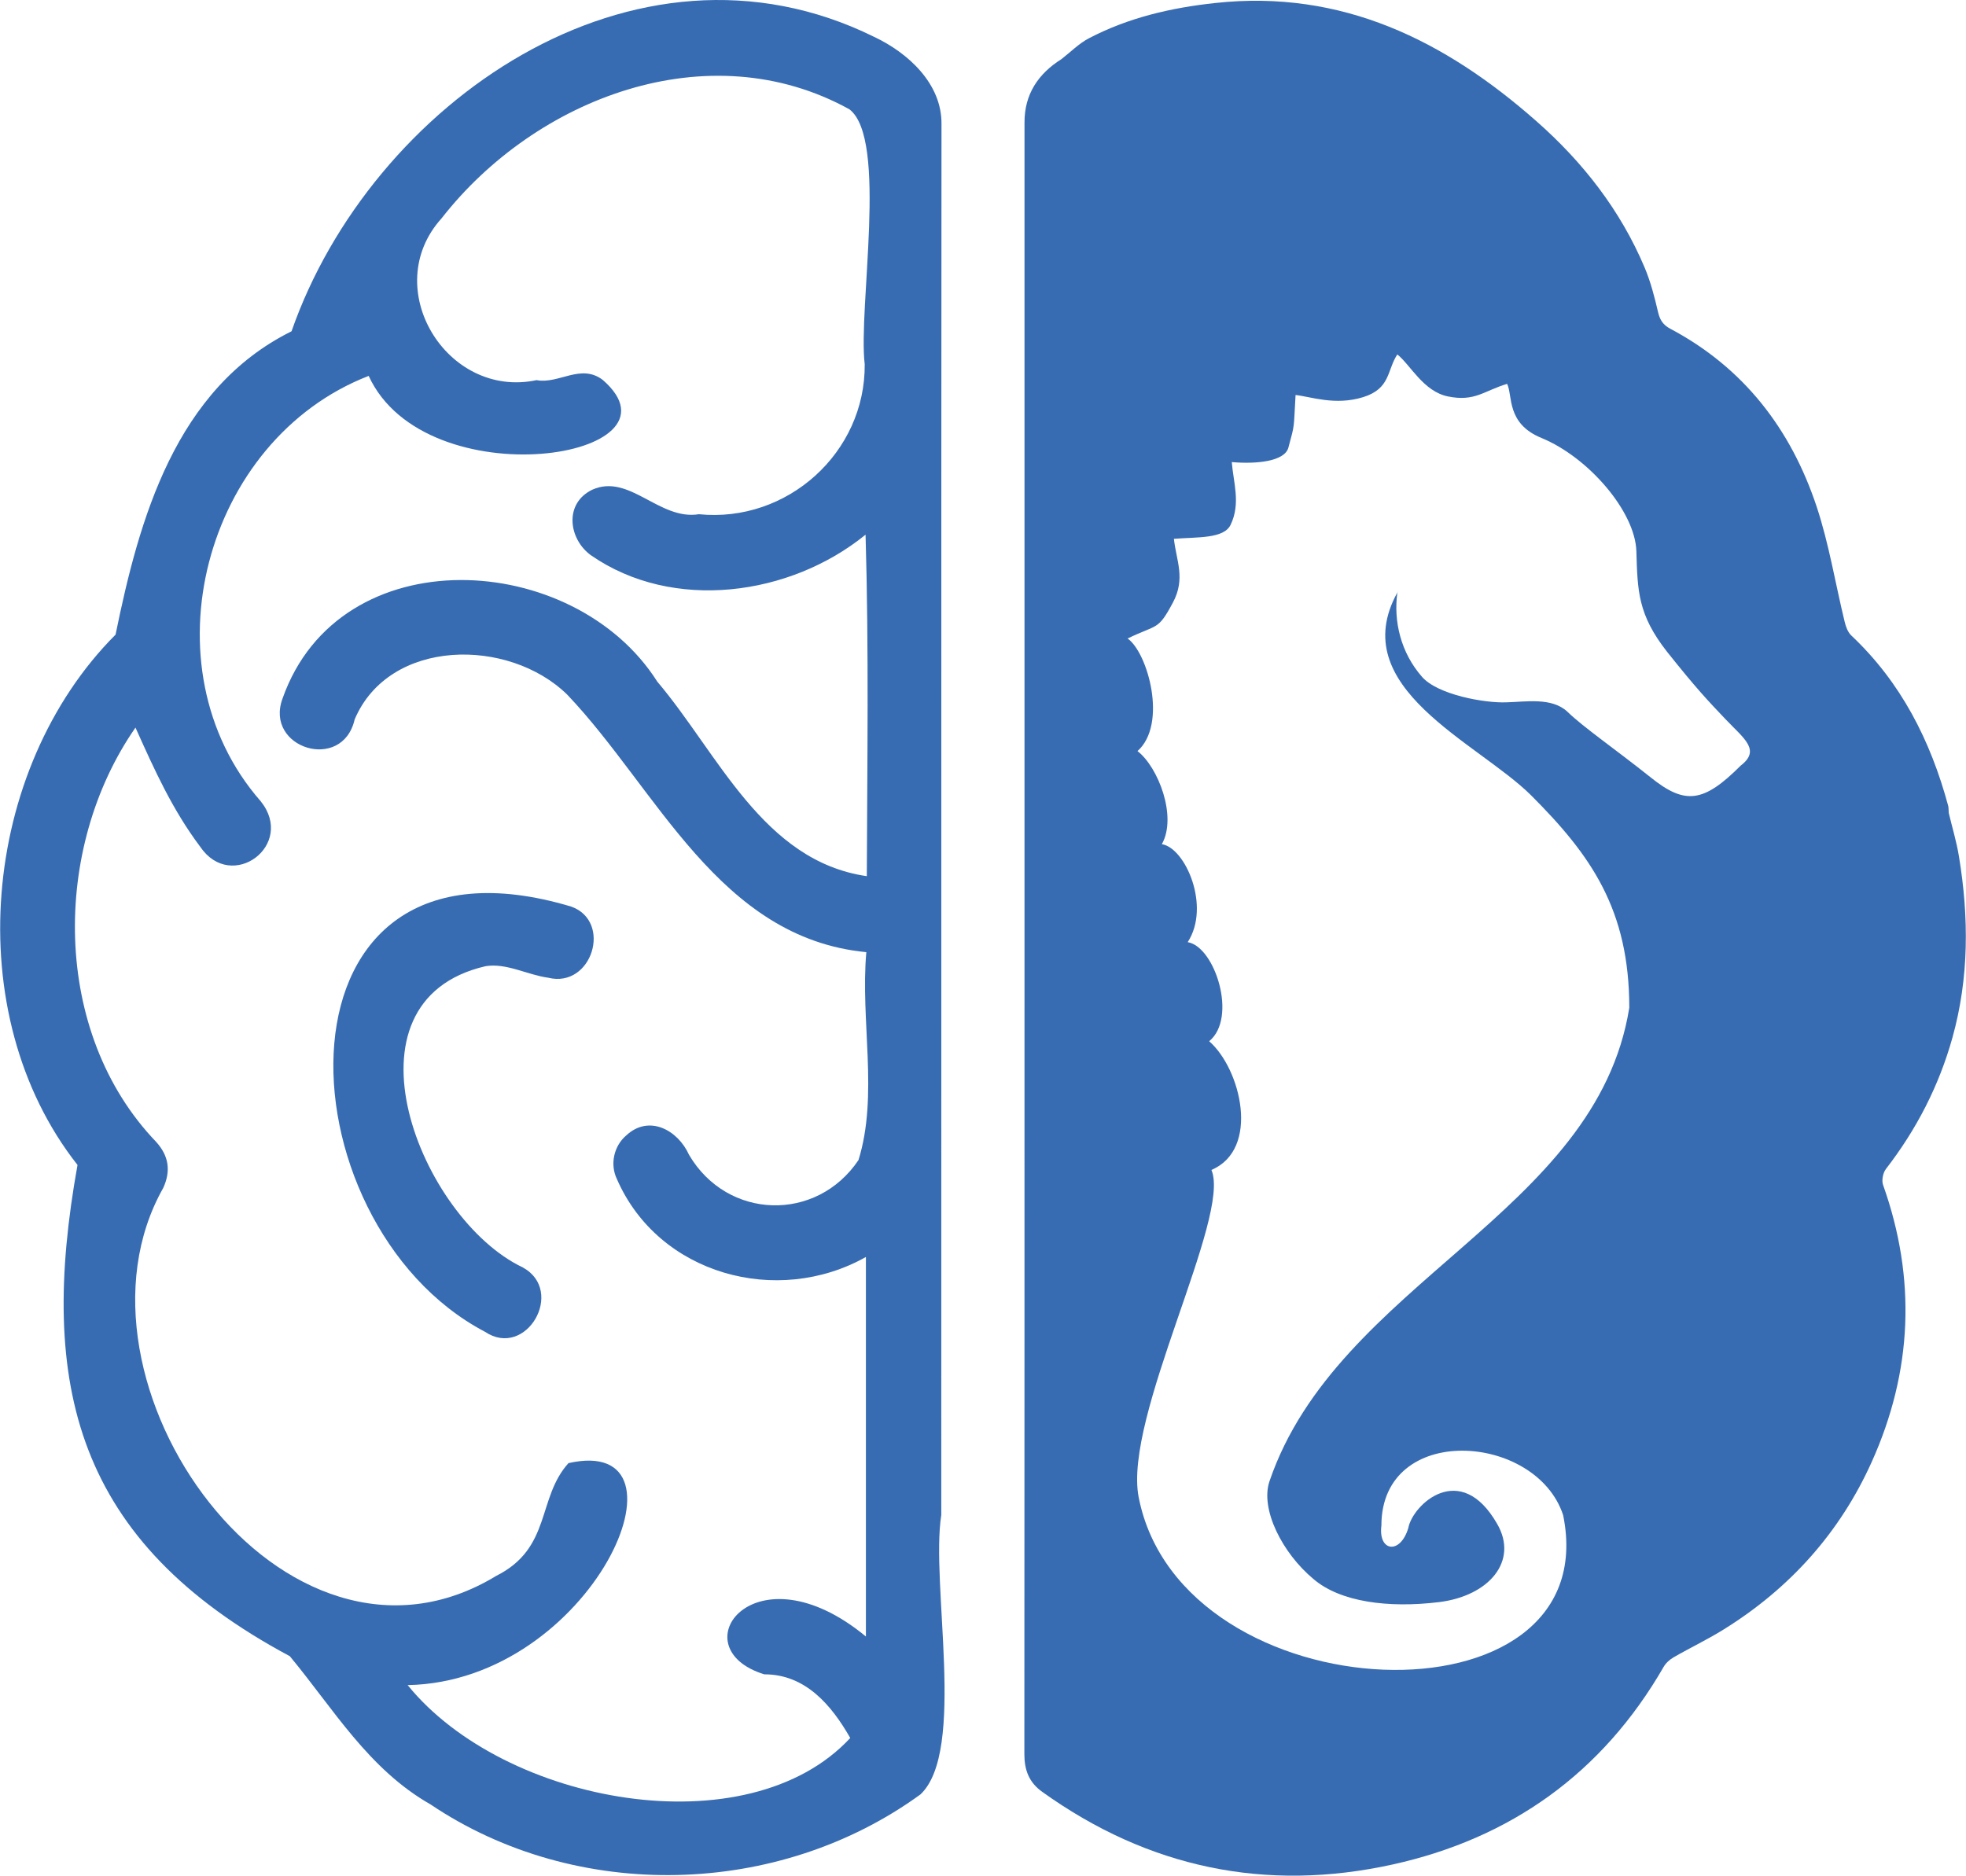 <?xml version="1.0" encoding="UTF-8"?>
<!DOCTYPE svg PUBLIC "-//W3C//DTD SVG 1.1//EN" "http://www.w3.org/Graphics/SVG/1.1/DTD/svg11.dtd">
<!-- Creator: CorelDRAW SE (64-Bit) -->
<svg xmlns="http://www.w3.org/2000/svg" xml:space="preserve" width="1005px" height="959px" version="1.1" style="shape-rendering:geometricPrecision; text-rendering:geometricPrecision; image-rendering:optimizeQuality; fill-rule:evenodd; clip-rule:evenodd"
viewBox="0 0 973.45 929.04"
 xmlns:xlink="http://www.w3.org/1999/xlink"
 xmlns:xodm="http://www.corel.com/coreldraw/odm/2003">
 <defs>
  <style type="text/css">
   <![CDATA[
    .fil0 {fill:#386CB2;fill-rule:nonzero}
   ]]>
  </style>
 </defs>
 <g id="Vrstva_x0020_1">
  <g id="_2092344703744">
   <path class="fil0" d="M429.19 433.98c-51.47,-7.47 -73.51,-60.65 -103.75,-96.34 -41.36,-65.25 -157.33,-71.76 -185.58,8.29 -9.2,24.68 29.66,36.79 35.7,10.41 17.08,-40.32 76.31,-40.7 105.32,-12.22 44.63,46.93 75.01,120.49 148.07,127.5 -3.03,33.81 6.1,70.78 -3.88,102.97 -20.8,30.95 -64.96,29.66 -83.91,-2.57 -5.55,-12.34 -19.91,-20.16 -31.19,-9.55 -5.93,5.07 -8.15,14.11 -4.51,21.61 20.62,47.25 79.42,63.22 123.28,38.52l0 187.98c-55.25,-45.63 -92.76,5.68 -50.32,18.74 20.55,-0.05 33.44,15.54 42.57,31.53 -50.91,54.85 -171.3,32.84 -219.18,-26.19 91.6,-1.75 145.32,-124.76 79.64,-109.96 -15.68,17.38 -8.26,42.04 -35.75,55.83 -104.99,63.85 -219.03,-96.52 -164.92,-192.16 3.86,-8.48 2.74,-15.93 -3.62,-22.88 -51.72,-54 -51.65,-145.43 -10.14,-205.1 9.48,21.16 18.29,40.68 32.07,59.04 15.48,22.79 47.44,-0.81 29.92,-22.59 -58.04,-66.26 -28,-179.07 53.49,-210.65 28.3,61.54 160.52,40.71 115.92,1.99 -10.9,-8.29 -21.76,2.2 -32.79,0.11 -44.46,9.45 -78.16,-45.69 -47.03,-80.14 46.51,-59.57 132.14,-92.58 201.97,-54.01 19.23,14.74 4.23,98.4 7.58,126.29 0.39,43.73 -38.35,78.69 -82.11,74.27 -19.65,3.18 -34.41,-20.37 -52.79,-12.15 -14.15,6.82 -11.74,24.45 -0.71,32.46 40.62,28.21 98.69,20.2 136.03,-10.18 1.66,56.4 0.83,112.73 0.62,169.15zm36.88 316.37c0.07,-229.62 -0.08,-459.23 0.1,-688.85 0.24,-20.04 -16.55,-35.33 -33.35,-43.24 -119.09,-58.8 -249.39,33.63 -288.52,145.82 -57.48,28.54 -75.44,92.84 -87.15,150.26 -66.49,66.62 -77.82,187.78 -18.84,262.68 -19.59,108.93 -1.1,186.52 105.12,243.3 21.66,26.09 38.95,55.93 69.76,73.47 72.28,48.61 172.22,46.19 242.59,-5.02 22.75,-21.54 4.9,-104.14 10.29,-138.42z"/>
   <path class="fil0" d="M282.82 449.05c-152.92,-45.83 -145.77,156.38 -42.73,210.6 20.42,13.69 39.99,-20.23 18.72,-31.88 -50.77,-24.11 -93.56,-131.84 -18.43,-149.2 10.28,-1.71 20.69,4.3 31.02,5.71 21.73,5.36 31.89,-27.9 11.42,-35.23z"/>
   <path class="fil0" d="M691.99 292.99c-0.02,0.16 -0.04,0.32 -0.06,0.48 0.01,-0.03 0.03,-0.06 0.04,-0.09 0.1,0.21 0.07,-0.08 0.02,-0.39z"/>
   <path class="fil0" d="M861.97 379.2c-18.48,18.47 -27.6,19.64 -44.9,5.61 -17.31,-13.8 -32.97,-24.55 -40.92,-32.27 -7.72,-7.25 -20.58,-4.91 -30.16,-4.67 -10.76,0.46 -34.15,-3.75 -41.86,-12.63 -10.54,-12.03 -14.17,-27.56 -12.2,-41.77 -26.07,47.18 39.57,74.05 66.22,100.46 29.69,29.7 48.63,56.59 48.63,105.22 -16.37,102.19 -144.51,135.86 -178.18,234.53 -4.68,13.8 6.32,35.55 21.75,48.41 13.33,11.46 37.18,14.5 62.2,11.46 24.78,-3.04 39.52,-20.35 28.76,-38.82 -18.24,-31.8 -41.86,-9.35 -43.96,2.1 -3.98,13.34 -14.97,11.7 -13.33,-1.16 0,-51.21 76.7,-46.07 90.02,-5.15 21.75,107.33 -188.95,99.62 -210.21,-8.88 -7.77,-39.64 45.95,-138.94 36.02,-162.16 24.2,-10.24 14.69,-49.93 -1.12,-63.75 14.16,-11.56 2.88,-46.84 -10.63,-49.07 11.53,-17.73 -1.16,-46.73 -12.8,-48.53 7.68,-13.64 -1.79,-38.19 -12.06,-46.11 15,-13.32 5.09,-48.79 -4.9,-55.76 14.89,-7.24 14.95,-3.75 22.47,-17.87 6.36,-11.95 1.6,-20.82 0.46,-31.51 11.69,-0.93 24.7,0.04 28.07,-6.92 5.13,-10.62 1.35,-21.06 0.59,-31.08 12.09,1.07 26.2,-0.31 28.03,-7.16 3.31,-12.29 2.52,-8.61 3.56,-26.07 7.54,0.8 19.57,5.38 33.5,1.05 13.56,-4.22 11.71,-13.23 16.88,-21.14 6.34,4.93 12.87,18.35 25.11,20.81 13.33,2.69 17.65,-2.73 29.27,-6.24 2.87,5.83 -0.52,19.61 16.98,26.79 23.31,9.57 46.45,36.48 47.03,56.12 0.59,19.64 0.7,31.33 15.2,49.8 14.73,18.48 20.11,24.09 28.99,33.44 9.12,9.59 17.54,15.2 7.49,22.92zm104.86 134.68c8.23,-29.56 8.16,-59.57 3.21,-89.66 -1.17,-7.29 -3.36,-14.38 -5.06,-21.59 -0.11,-1.21 0,-2.46 -0.3,-3.59 -8.72,-32.24 -23.33,-61.08 -47.98,-84.3 -1.7,-1.62 -2.68,-4.34 -3.25,-6.72 -4.64,-19.02 -7.74,-38.51 -13.86,-57.01 -12.76,-38.43 -36.12,-68.89 -72.51,-88.18 -3.55,-1.89 -5.14,-4.35 -6.04,-8.19 -1.74,-7.48 -3.67,-14.99 -6.61,-22.01 -12.01,-28.51 -30.65,-52.36 -53.68,-72.64 -45.31,-39.94 -96.31,-65.31 -158.94,-58.51 -21.86,2.34 -43.07,7.24 -62.7,17.51 -4.95,2.61 -9.07,6.84 -13.56,10.31 -11.51,7.25 -18.27,17.37 -18.27,31.26l0 403.41c0,134.92 0,269.85 -0.07,404.81 0,7.85 2.22,14.04 8.87,18.76 52.51,37.65 110.65,49.8 173.43,35.98 58.55,-12.91 103.93,-45.3 134.21,-97.77 1.09,-1.97 3.02,-3.7 4.98,-4.84 8.23,-4.76 16.84,-8.83 24.87,-13.85 32.7,-20.31 57.5,-47.9 73.28,-82.98 20.13,-44.78 22.16,-90.6 5.63,-137.11 -0.83,-2.23 -0.08,-6.04 1.4,-7.97 15.17,-19.63 26.31,-41.26 32.95,-65.12z"/>
  </g>
 </g>
</svg>
